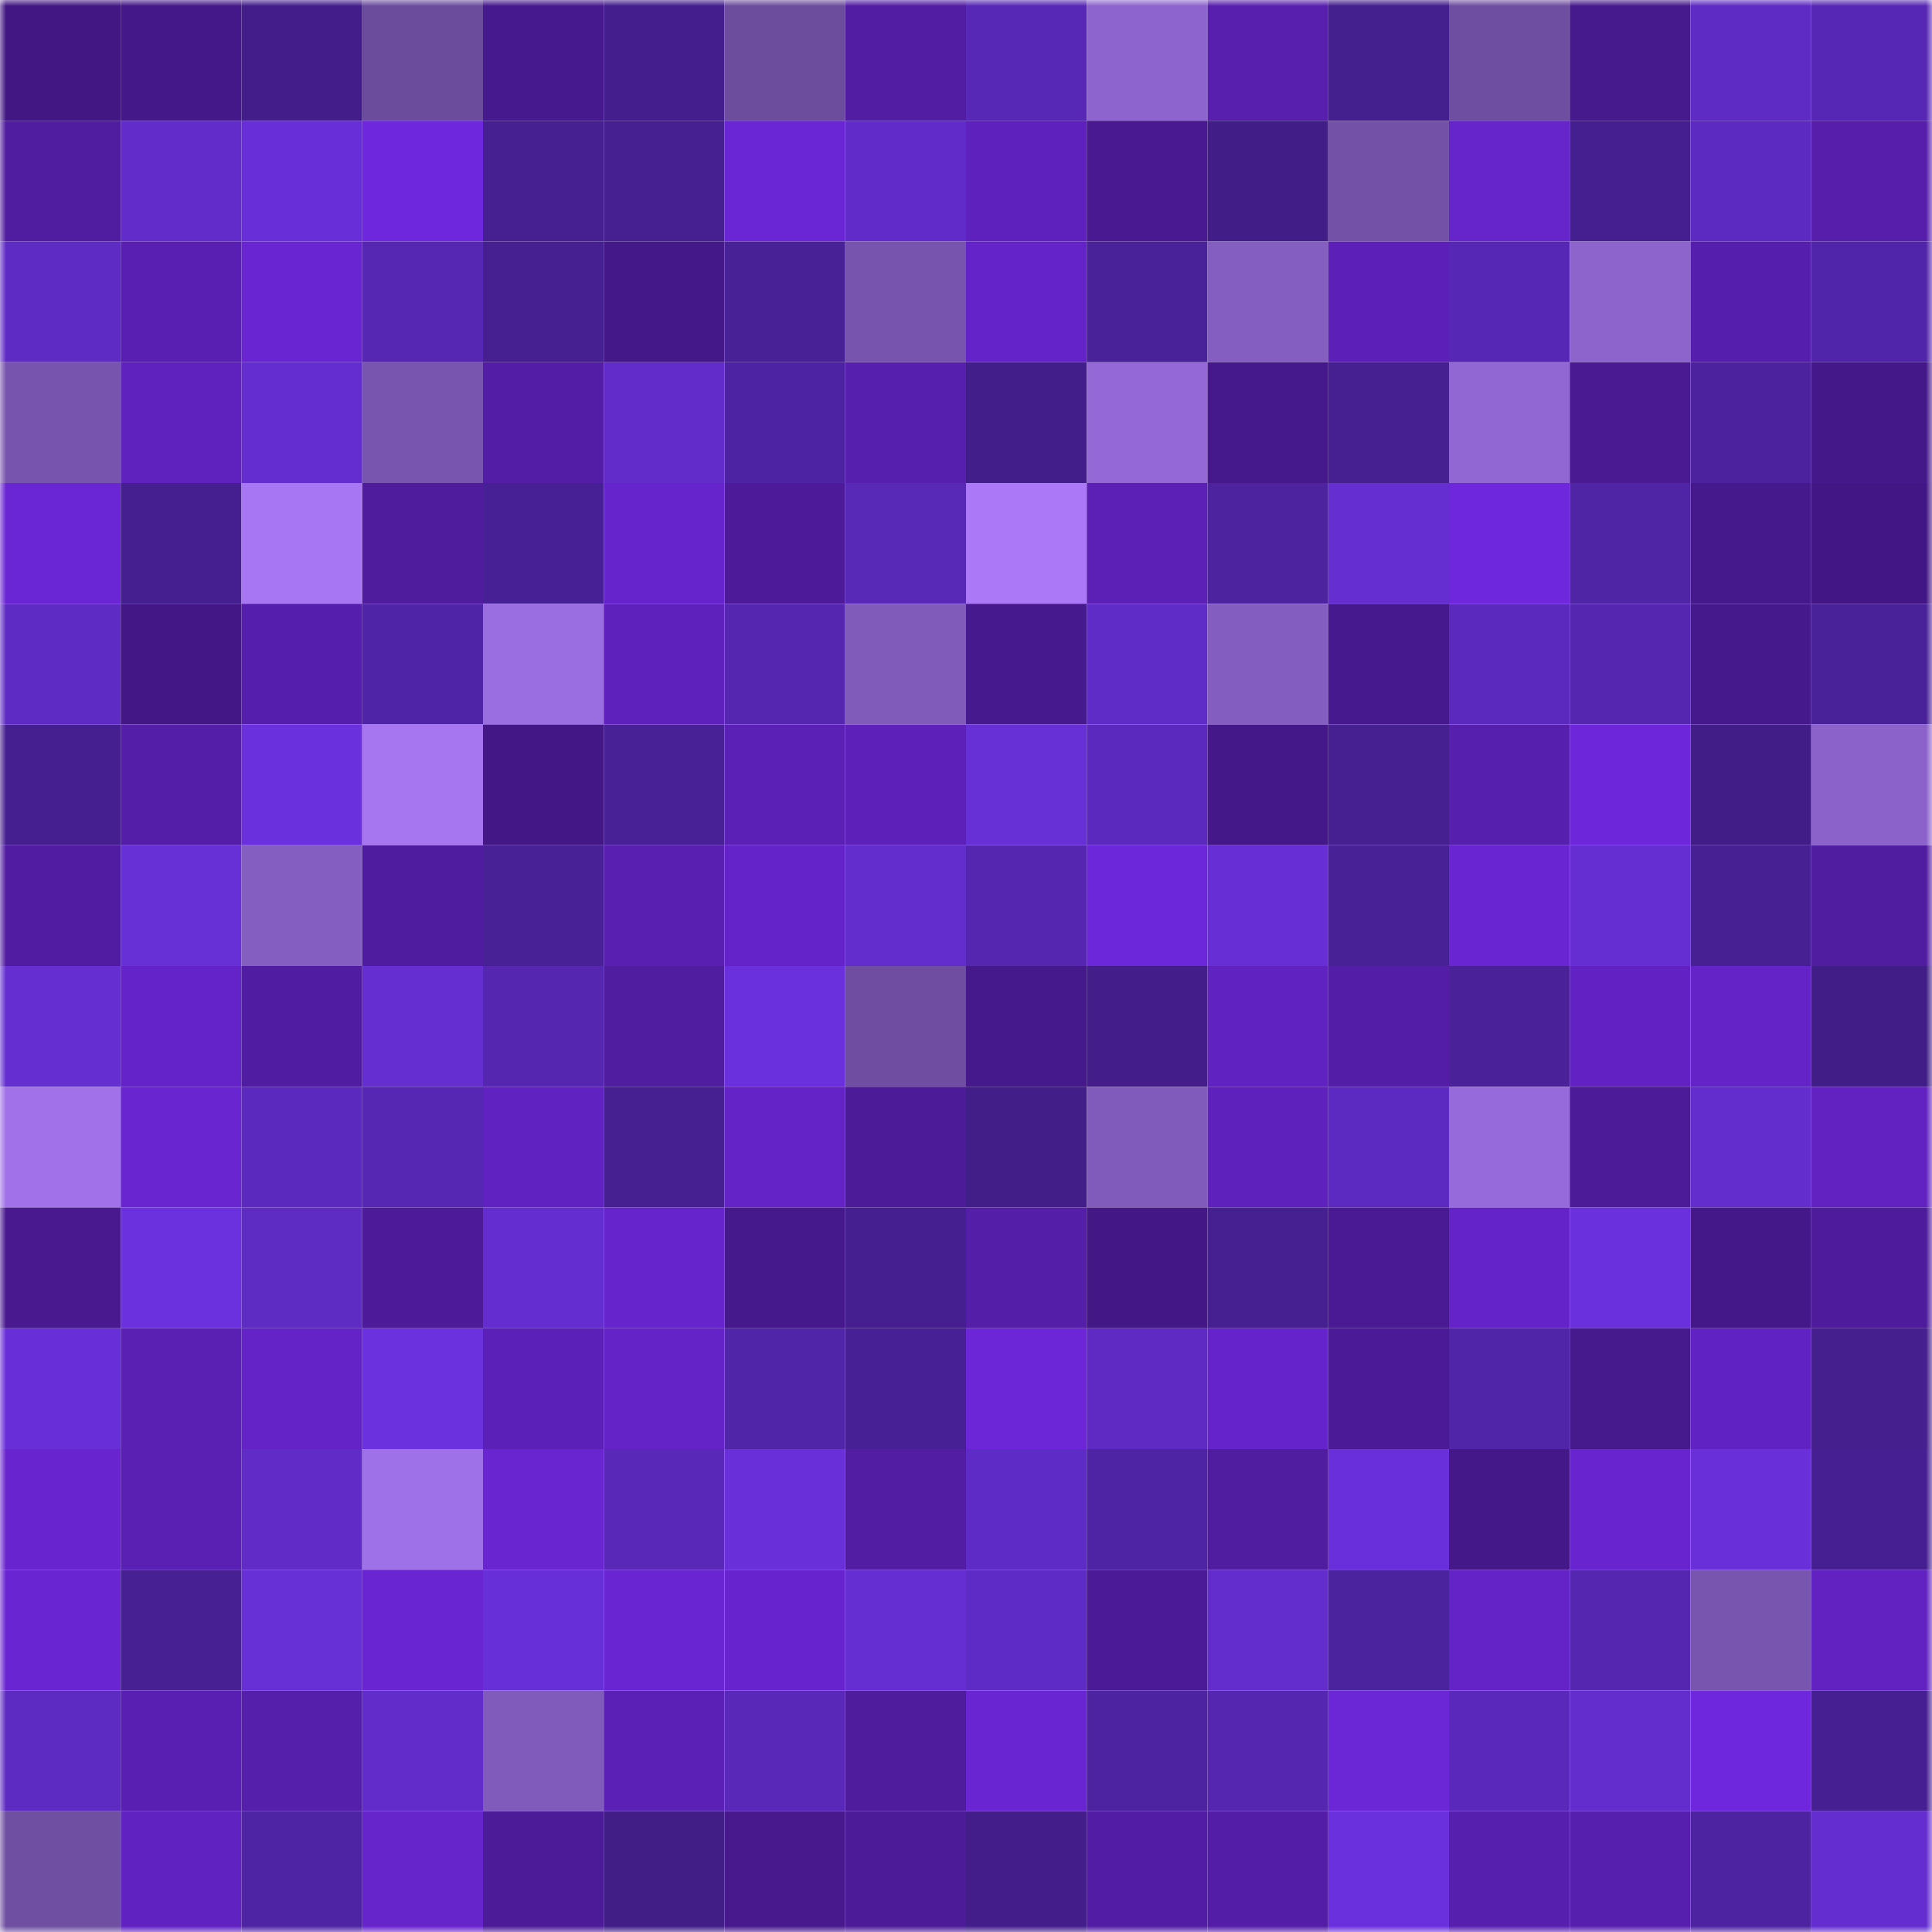 <svg viewBox="0 0 160 160" fill="none" role="img" xmlns="http://www.w3.org/2000/svg" width="240" height="240" name="farcaster%2Cunna"><mask id="1562578837" mask-type="alpha" maskUnits="userSpaceOnUse" x="0" y="0" width="160" height="160"><rect width="160" height="160" fill="#FFFFFF"></rect></mask><g mask="url(#1562578837)"><rect x="0" y="0" width="10" height="10" fill="#421784"></rect><rect x="10" y="0" width="10" height="10" fill="#441888"></rect><rect x="20" y="0" width="10" height="10" fill="#431e8b"></rect><rect x="30" y="0" width="10" height="10" fill="#6b4c9c"></rect><rect x="40" y="0" width="10" height="10" fill="#47198e"></rect><rect x="50" y="0" width="10" height="10" fill="#431e8c"></rect><rect x="60" y="0" width="10" height="10" fill="#6c4d9d"></rect><rect x="70" y="0" width="10" height="10" fill="#521da3"></rect><rect x="80" y="0" width="10" height="10" fill="#5727b5"></rect><rect x="90" y="0" width="10" height="10" fill="#8d64ce"></rect><rect x="100" y="0" width="10" height="10" fill="#581faf"></rect><rect x="110" y="0" width="10" height="10" fill="#441f8e"></rect><rect x="120" y="0" width="10" height="10" fill="#6e4ea0"></rect><rect x="130" y="0" width="10" height="10" fill="#46198c"></rect><rect x="140" y="0" width="10" height="10" fill="#5e2bc4"></rect><rect x="150" y="0" width="10" height="10" fill="#5627b4"></rect><rect x="0" y="10" width="10" height="10" fill="#501ca0"></rect><rect x="10" y="10" width="10" height="10" fill="#622ccb"></rect><rect x="20" y="10" width="10" height="10" fill="#682fd8"></rect><rect x="30" y="10" width="10" height="10" fill="#6e27dc"></rect><rect x="40" y="10" width="10" height="10" fill="#462091"></rect><rect x="50" y="10" width="10" height="10" fill="#462091"></rect><rect x="60" y="10" width="10" height="10" fill="#6a25d4"></rect><rect x="70" y="10" width="10" height="10" fill="#602bc8"></rect><rect x="80" y="10" width="10" height="10" fill="#5e21bd"></rect><rect x="90" y="10" width="10" height="10" fill="#481990"></rect><rect x="100" y="10" width="10" height="10" fill="#411d87"></rect><rect x="110" y="10" width="10" height="10" fill="#7251a6"></rect><rect x="120" y="10" width="10" height="10" fill="#6624cb"></rect><rect x="130" y="10" width="10" height="10" fill="#451f8f"></rect><rect x="140" y="10" width="10" height="10" fill="#5c2ac0"></rect><rect x="150" y="10" width="10" height="10" fill="#561eab"></rect><rect x="0" y="20" width="10" height="10" fill="#5f2bc5"></rect><rect x="10" y="20" width="10" height="10" fill="#591fb2"></rect><rect x="20" y="20" width="10" height="10" fill="#6825d1"></rect><rect x="30" y="20" width="10" height="10" fill="#5627b2"></rect><rect x="40" y="20" width="10" height="10" fill="#462091"></rect><rect x="50" y="20" width="10" height="10" fill="#45188a"></rect><rect x="60" y="20" width="10" height="10" fill="#492197"></rect><rect x="70" y="20" width="10" height="10" fill="#7755ae"></rect><rect x="80" y="20" width="10" height="10" fill="#6423c8"></rect><rect x="90" y="20" width="10" height="10" fill="#492199"></rect><rect x="100" y="20" width="10" height="10" fill="#845ec1"></rect><rect x="110" y="20" width="10" height="10" fill="#5c20b8"></rect><rect x="120" y="20" width="10" height="10" fill="#5627b4"></rect><rect x="130" y="20" width="10" height="10" fill="#8c64cc"></rect><rect x="140" y="20" width="10" height="10" fill="#561eac"></rect><rect x="150" y="20" width="10" height="10" fill="#5125a9"></rect><rect x="0" y="30" width="10" height="10" fill="#7755ae"></rect><rect x="10" y="30" width="10" height="10" fill="#6022bf"></rect><rect x="20" y="30" width="10" height="10" fill="#642dd0"></rect><rect x="30" y="30" width="10" height="10" fill="#7855af"></rect><rect x="40" y="30" width="10" height="10" fill="#531da6"></rect><rect x="50" y="30" width="10" height="10" fill="#612cca"></rect><rect x="60" y="30" width="10" height="10" fill="#4e23a3"></rect><rect x="70" y="30" width="10" height="10" fill="#571fae"></rect><rect x="80" y="30" width="10" height="10" fill="#421e8a"></rect><rect x="90" y="30" width="10" height="10" fill="#9469d7"></rect><rect x="100" y="30" width="10" height="10" fill="#45188b"></rect><rect x="110" y="30" width="10" height="10" fill="#462091"></rect><rect x="120" y="30" width="10" height="10" fill="#9167d3"></rect><rect x="130" y="30" width="10" height="10" fill="#491a92"></rect><rect x="140" y="30" width="10" height="10" fill="#4c229e"></rect><rect x="150" y="30" width="10" height="10" fill="#45188a"></rect><rect x="0" y="40" width="10" height="10" fill="#6a25d4"></rect><rect x="10" y="40" width="10" height="10" fill="#451f90"></rect><rect x="20" y="40" width="10" height="10" fill="#a776f3"></rect><rect x="30" y="40" width="10" height="10" fill="#4e1c9c"></rect><rect x="40" y="40" width="10" height="10" fill="#472095"></rect><rect x="50" y="40" width="10" height="10" fill="#6624cc"></rect><rect x="60" y="40" width="10" height="10" fill="#4d1b99"></rect><rect x="70" y="40" width="10" height="10" fill="#5828b7"></rect><rect x="80" y="40" width="10" height="10" fill="#ab79f8"></rect><rect x="90" y="40" width="10" height="10" fill="#5c20b7"></rect><rect x="100" y="40" width="10" height="10" fill="#4d23a0"></rect><rect x="110" y="40" width="10" height="10" fill="#652ed1"></rect><rect x="120" y="40" width="10" height="10" fill="#6e27dc"></rect><rect x="130" y="40" width="10" height="10" fill="#4f24a5"></rect><rect x="140" y="40" width="10" height="10" fill="#45188b"></rect><rect x="150" y="40" width="10" height="10" fill="#421785"></rect><rect x="0" y="50" width="10" height="10" fill="#5e2bc4"></rect><rect x="10" y="50" width="10" height="10" fill="#431785"></rect><rect x="20" y="50" width="10" height="10" fill="#561eac"></rect><rect x="30" y="50" width="10" height="10" fill="#5024a7"></rect><rect x="40" y="50" width="10" height="10" fill="#9a6de0"></rect><rect x="50" y="50" width="10" height="10" fill="#5e21bb"></rect><rect x="60" y="50" width="10" height="10" fill="#5527b1"></rect><rect x="70" y="50" width="10" height="10" fill="#805bba"></rect><rect x="80" y="50" width="10" height="10" fill="#47198e"></rect><rect x="90" y="50" width="10" height="10" fill="#602cc8"></rect><rect x="100" y="50" width="10" height="10" fill="#835dbf"></rect><rect x="110" y="50" width="10" height="10" fill="#47198e"></rect><rect x="120" y="50" width="10" height="10" fill="#5b29bd"></rect><rect x="130" y="50" width="10" height="10" fill="#5526b0"></rect><rect x="140" y="50" width="10" height="10" fill="#45188b"></rect><rect x="150" y="50" width="10" height="10" fill="#492198"></rect><rect x="0" y="60" width="10" height="10" fill="#451f90"></rect><rect x="10" y="60" width="10" height="10" fill="#551ea9"></rect><rect x="20" y="60" width="10" height="10" fill="#6a30de"></rect><rect x="30" y="60" width="10" height="10" fill="#a676f1"></rect><rect x="40" y="60" width="10" height="10" fill="#431785"></rect><rect x="50" y="60" width="10" height="10" fill="#492197"></rect><rect x="60" y="60" width="10" height="10" fill="#5b20b6"></rect><rect x="70" y="60" width="10" height="10" fill="#5d21b9"></rect><rect x="80" y="60" width="10" height="10" fill="#672fd6"></rect><rect x="90" y="60" width="10" height="10" fill="#5b29bd"></rect><rect x="100" y="60" width="10" height="10" fill="#441888"></rect><rect x="110" y="60" width="10" height="10" fill="#462091"></rect><rect x="120" y="60" width="10" height="10" fill="#571fad"></rect><rect x="130" y="60" width="10" height="10" fill="#6d26da"></rect><rect x="140" y="60" width="10" height="10" fill="#411d87"></rect><rect x="150" y="60" width="10" height="10" fill="#8b62ca"></rect><rect x="0" y="70" width="10" height="10" fill="#511ca2"></rect><rect x="10" y="70" width="10" height="10" fill="#672fd6"></rect><rect x="20" y="70" width="10" height="10" fill="#845ec1"></rect><rect x="30" y="70" width="10" height="10" fill="#4f1c9f"></rect><rect x="40" y="70" width="10" height="10" fill="#492197"></rect><rect x="50" y="70" width="10" height="10" fill="#581fb0"></rect><rect x="60" y="70" width="10" height="10" fill="#6423c9"></rect><rect x="70" y="70" width="10" height="10" fill="#632dcd"></rect><rect x="80" y="70" width="10" height="10" fill="#5527b1"></rect><rect x="90" y="70" width="10" height="10" fill="#6d27db"></rect><rect x="100" y="70" width="10" height="10" fill="#662ed4"></rect><rect x="110" y="70" width="10" height="10" fill="#482196"></rect><rect x="120" y="70" width="10" height="10" fill="#6925d2"></rect><rect x="130" y="70" width="10" height="10" fill="#652ed2"></rect><rect x="140" y="70" width="10" height="10" fill="#472094"></rect><rect x="150" y="70" width="10" height="10" fill="#501ca0"></rect><rect x="0" y="80" width="10" height="10" fill="#642ed1"></rect><rect x="10" y="80" width="10" height="10" fill="#6423c8"></rect><rect x="20" y="80" width="10" height="10" fill="#501ca1"></rect><rect x="30" y="80" width="10" height="10" fill="#652ed1"></rect><rect x="40" y="80" width="10" height="10" fill="#5526b0"></rect><rect x="50" y="80" width="10" height="10" fill="#501ca0"></rect><rect x="60" y="80" width="10" height="10" fill="#6a30dd"></rect><rect x="70" y="80" width="10" height="10" fill="#6f4ea1"></rect><rect x="80" y="80" width="10" height="10" fill="#45188b"></rect><rect x="90" y="80" width="10" height="10" fill="#431e8a"></rect><rect x="100" y="80" width="10" height="10" fill="#6022c0"></rect><rect x="110" y="80" width="10" height="10" fill="#541da7"></rect><rect x="120" y="80" width="10" height="10" fill="#4a2199"></rect><rect x="130" y="80" width="10" height="10" fill="#6222c3"></rect><rect x="140" y="80" width="10" height="10" fill="#6323c7"></rect><rect x="150" y="80" width="10" height="10" fill="#411d87"></rect><rect x="0" y="90" width="10" height="10" fill="#a071e9"></rect><rect x="10" y="90" width="10" height="10" fill="#6825d0"></rect><rect x="20" y="90" width="10" height="10" fill="#5b29bd"></rect><rect x="30" y="90" width="10" height="10" fill="#5627b2"></rect><rect x="40" y="90" width="10" height="10" fill="#6122c2"></rect><rect x="50" y="90" width="10" height="10" fill="#462091"></rect><rect x="60" y="90" width="10" height="10" fill="#6323c7"></rect><rect x="70" y="90" width="10" height="10" fill="#4c1b98"></rect><rect x="80" y="90" width="10" height="10" fill="#421e89"></rect><rect x="90" y="90" width="10" height="10" fill="#805bbb"></rect><rect x="100" y="90" width="10" height="10" fill="#5e21bc"></rect><rect x="110" y="90" width="10" height="10" fill="#5c2ac1"></rect><rect x="120" y="90" width="10" height="10" fill="#966ada"></rect><rect x="130" y="90" width="10" height="10" fill="#4c1b97"></rect><rect x="140" y="90" width="10" height="10" fill="#622dcc"></rect><rect x="150" y="90" width="10" height="10" fill="#6122c1"></rect><rect x="0" y="100" width="10" height="10" fill="#48198f"></rect><rect x="10" y="100" width="10" height="10" fill="#6b31df"></rect><rect x="20" y="100" width="10" height="10" fill="#5e2bc3"></rect><rect x="30" y="100" width="10" height="10" fill="#4d1b99"></rect><rect x="40" y="100" width="10" height="10" fill="#642dd0"></rect><rect x="50" y="100" width="10" height="10" fill="#6624cc"></rect><rect x="60" y="100" width="10" height="10" fill="#45188b"></rect><rect x="70" y="100" width="10" height="10" fill="#451f8f"></rect><rect x="80" y="100" width="10" height="10" fill="#541ea9"></rect><rect x="90" y="100" width="10" height="10" fill="#431785"></rect><rect x="100" y="100" width="10" height="10" fill="#462091"></rect><rect x="110" y="100" width="10" height="10" fill="#4a1a94"></rect><rect x="120" y="100" width="10" height="10" fill="#6423c8"></rect><rect x="130" y="100" width="10" height="10" fill="#6a30dd"></rect><rect x="140" y="100" width="10" height="10" fill="#45188a"></rect><rect x="150" y="100" width="10" height="10" fill="#4d1b9b"></rect><rect x="0" y="110" width="10" height="10" fill="#682fd9"></rect><rect x="10" y="110" width="10" height="10" fill="#5a20b4"></rect><rect x="20" y="110" width="10" height="10" fill="#6423c7"></rect><rect x="30" y="110" width="10" height="10" fill="#6b31df"></rect><rect x="40" y="110" width="10" height="10" fill="#5b20b7"></rect><rect x="50" y="110" width="10" height="10" fill="#6323c6"></rect><rect x="60" y="110" width="10" height="10" fill="#5125a8"></rect><rect x="70" y="110" width="10" height="10" fill="#482095"></rect><rect x="80" y="110" width="10" height="10" fill="#6c26d8"></rect><rect x="90" y="110" width="10" height="10" fill="#5e2ac3"></rect><rect x="100" y="110" width="10" height="10" fill="#6524cb"></rect><rect x="110" y="110" width="10" height="10" fill="#4b1b97"></rect><rect x="120" y="110" width="10" height="10" fill="#5125a8"></rect><rect x="130" y="110" width="10" height="10" fill="#46198c"></rect><rect x="140" y="110" width="10" height="10" fill="#6122c3"></rect><rect x="150" y="110" width="10" height="10" fill="#441f8d"></rect><rect x="0" y="120" width="10" height="10" fill="#6825cf"></rect><rect x="10" y="120" width="10" height="10" fill="#5a20b4"></rect><rect x="20" y="120" width="10" height="10" fill="#602bc7"></rect><rect x="30" y="120" width="10" height="10" fill="#9f71e8"></rect><rect x="40" y="120" width="10" height="10" fill="#6825d0"></rect><rect x="50" y="120" width="10" height="10" fill="#5928b9"></rect><rect x="60" y="120" width="10" height="10" fill="#6930da"></rect><rect x="70" y="120" width="10" height="10" fill="#521da3"></rect><rect x="80" y="120" width="10" height="10" fill="#5f2bc6"></rect><rect x="90" y="120" width="10" height="10" fill="#4f24a4"></rect><rect x="100" y="120" width="10" height="10" fill="#501ca0"></rect><rect x="110" y="120" width="10" height="10" fill="#692fda"></rect><rect x="120" y="120" width="10" height="10" fill="#441889"></rect><rect x="130" y="120" width="10" height="10" fill="#6724cf"></rect><rect x="140" y="120" width="10" height="10" fill="#6930da"></rect><rect x="150" y="120" width="10" height="10" fill="#462092"></rect><rect x="0" y="130" width="10" height="10" fill="#6925d1"></rect><rect x="10" y="130" width="10" height="10" fill="#472093"></rect><rect x="20" y="130" width="10" height="10" fill="#672fd6"></rect><rect x="30" y="130" width="10" height="10" fill="#6a25d3"></rect><rect x="40" y="130" width="10" height="10" fill="#672fd7"></rect><rect x="50" y="130" width="10" height="10" fill="#6925d1"></rect><rect x="60" y="130" width="10" height="10" fill="#6724ce"></rect><rect x="70" y="130" width="10" height="10" fill="#652ed3"></rect><rect x="80" y="130" width="10" height="10" fill="#5f2bc6"></rect><rect x="90" y="130" width="10" height="10" fill="#4b1a96"></rect><rect x="100" y="130" width="10" height="10" fill="#622dcc"></rect><rect x="110" y="130" width="10" height="10" fill="#4c239f"></rect><rect x="120" y="130" width="10" height="10" fill="#6323c6"></rect><rect x="130" y="130" width="10" height="10" fill="#5526b0"></rect><rect x="140" y="130" width="10" height="10" fill="#7855ae"></rect><rect x="150" y="130" width="10" height="10" fill="#6122c1"></rect><rect x="0" y="140" width="10" height="10" fill="#5d2ac2"></rect><rect x="10" y="140" width="10" height="10" fill="#591fb2"></rect><rect x="20" y="140" width="10" height="10" fill="#551eab"></rect><rect x="30" y="140" width="10" height="10" fill="#612cc9"></rect><rect x="40" y="140" width="10" height="10" fill="#805bbb"></rect><rect x="50" y="140" width="10" height="10" fill="#5b20b6"></rect><rect x="60" y="140" width="10" height="10" fill="#5928b8"></rect><rect x="70" y="140" width="10" height="10" fill="#4f1c9e"></rect><rect x="80" y="140" width="10" height="10" fill="#6925d2"></rect><rect x="90" y="140" width="10" height="10" fill="#4d23a1"></rect><rect x="100" y="140" width="10" height="10" fill="#5526b0"></rect><rect x="110" y="140" width="10" height="10" fill="#6b26d6"></rect><rect x="120" y="140" width="10" height="10" fill="#5a29bb"></rect><rect x="130" y="140" width="10" height="10" fill="#622dcc"></rect><rect x="140" y="140" width="10" height="10" fill="#6e27dc"></rect><rect x="150" y="140" width="10" height="10" fill="#462092"></rect><rect x="0" y="150" width="10" height="10" fill="#6f4fa2"></rect><rect x="10" y="150" width="10" height="10" fill="#6122c2"></rect><rect x="20" y="150" width="10" height="10" fill="#4f24a4"></rect><rect x="30" y="150" width="10" height="10" fill="#6624cb"></rect><rect x="40" y="150" width="10" height="10" fill="#4c1b98"></rect><rect x="50" y="150" width="10" height="10" fill="#411d86"></rect><rect x="60" y="150" width="10" height="10" fill="#47198d"></rect><rect x="70" y="150" width="10" height="10" fill="#4c1b98"></rect><rect x="80" y="150" width="10" height="10" fill="#431e8a"></rect><rect x="90" y="150" width="10" height="10" fill="#521da4"></rect><rect x="100" y="150" width="10" height="10" fill="#541da7"></rect><rect x="110" y="150" width="10" height="10" fill="#6a30dd"></rect><rect x="120" y="150" width="10" height="10" fill="#571fae"></rect><rect x="130" y="150" width="10" height="10" fill="#571fad"></rect><rect x="140" y="150" width="10" height="10" fill="#4d23a1"></rect><rect x="150" y="150" width="10" height="10" fill="#642dd0"></rect></g></svg>